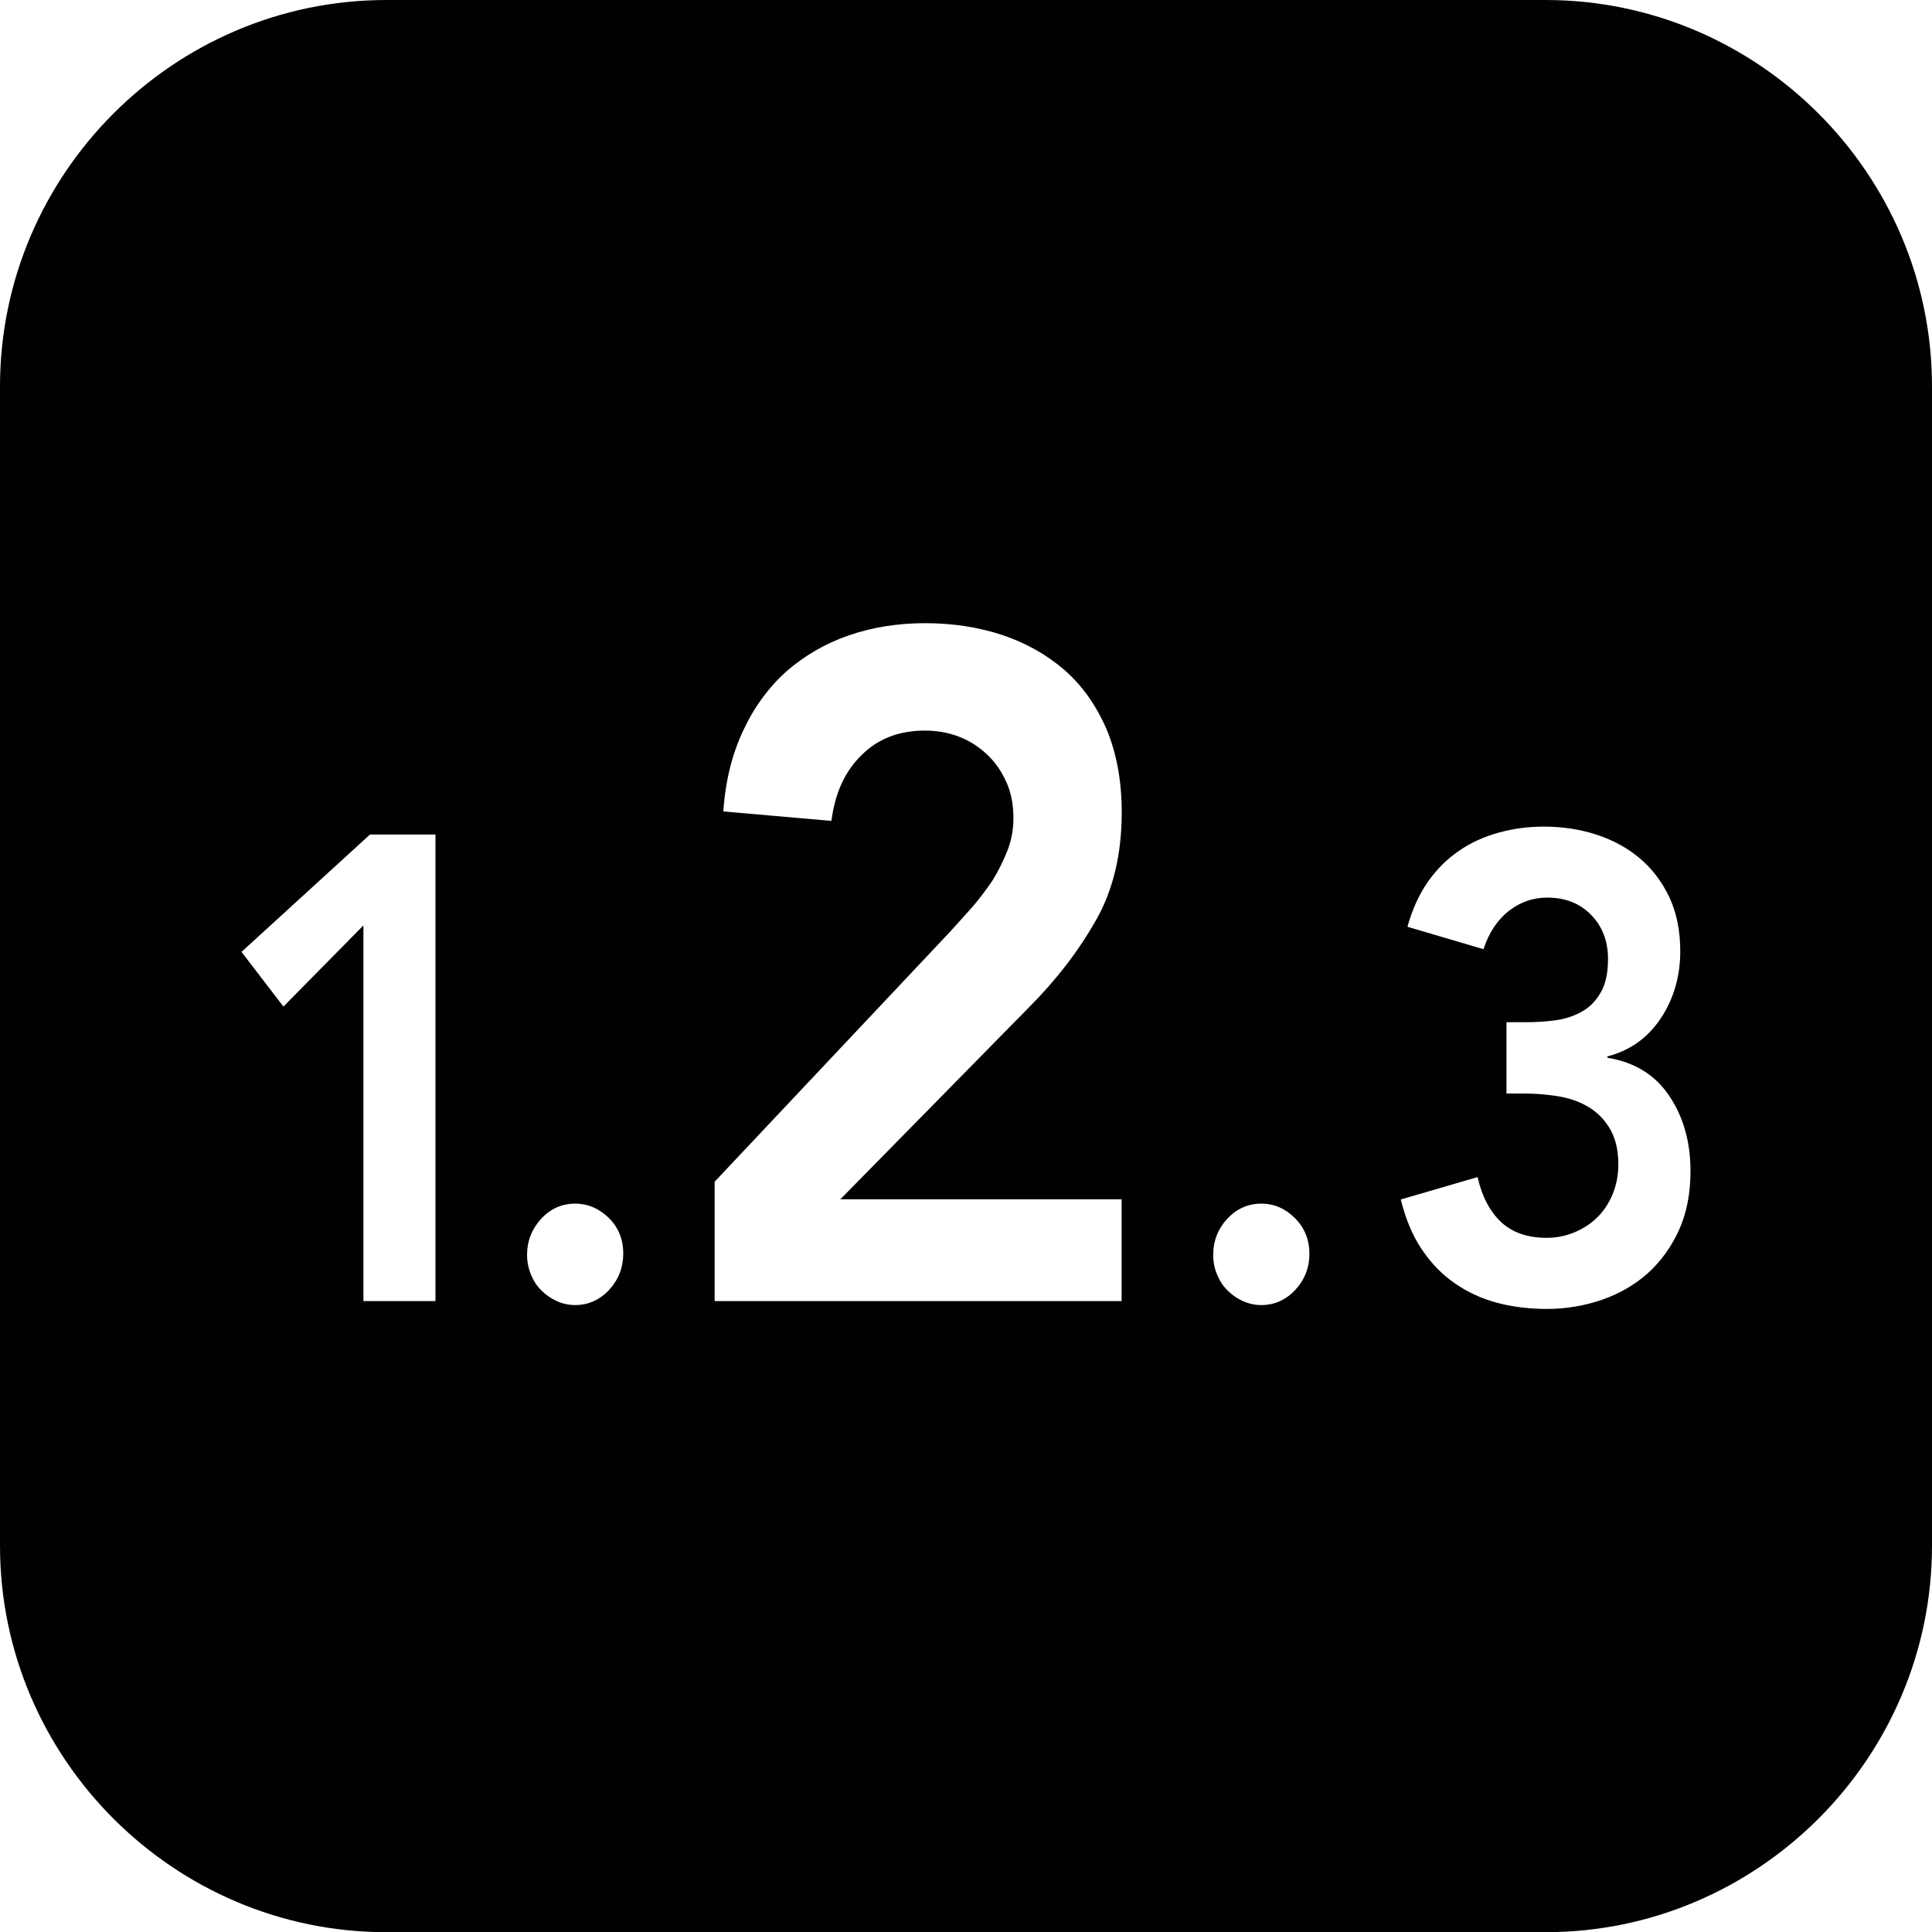 <?xml version="1.0" encoding="iso-8859-1"?>
<!-- Generator: Adobe Illustrator 16.0.4, SVG Export Plug-In . SVG Version: 6.00 Build 0)  -->
<!DOCTYPE svg PUBLIC "-//W3C//DTD SVG 1.1//EN" "http://www.w3.org/Graphics/SVG/1.1/DTD/svg11.dtd">
<svg version="1.1" id="Capa_1" xmlns="http://www.w3.org/2000/svg" xmlns:xlink="http://www.w3.org/1999/xlink" x="0px" y="0px"
	 width="20px" height="20.002px" viewBox="0 0 20 20.002" style="enable-background:new 0 0 20 20.002;" xml:space="preserve">
<path style="fill:#010002;" d="M16,0H4C1.799,0,0,1.8,0,4v12.002c0,2.2,1.799,4,4,4h12c2.199,0,4-1.8,4-4V4C20,1.8,18.199,0,16,0z
	 M4.508,13.469H3.762V9.58l-0.828,0.84L2.5,9.854l1.33-1.215h0.678V13.469z M6.305,13.354C6.207,13.457,6.09,13.51,5.953,13.51
	c-0.064,0-0.129-0.014-0.189-0.041c-0.059-0.027-0.113-0.064-0.158-0.109c-0.047-0.045-0.082-0.1-0.109-0.164
	c-0.025-0.062-0.041-0.131-0.041-0.205c0-0.145,0.051-0.27,0.146-0.375c0.098-0.104,0.215-0.156,0.352-0.156
	c0.133,0,0.25,0.051,0.35,0.15s0.148,0.223,0.148,0.369C6.451,13.123,6.402,13.248,6.305,13.354z M11.611,12.416v1.053H7.398v-1.236
	l2.443-2.594c0.07-0.078,0.145-0.16,0.223-0.248c0.076-0.088,0.146-0.182,0.211-0.277c0.061-0.1,0.111-0.201,0.154-0.309
	c0.041-0.105,0.062-0.219,0.062-0.336c0-0.143-0.025-0.27-0.076-0.379c-0.051-0.111-0.117-0.207-0.201-0.283
	c-0.082-0.078-0.178-0.139-0.289-0.182c-0.107-0.041-0.227-0.062-0.35-0.062c-0.268,0-0.486,0.084-0.656,0.254
	C8.746,7.984,8.643,8.213,8.607,8.498L7.488,8.4c0.021-0.318,0.092-0.6,0.209-0.844c0.113-0.242,0.264-0.445,0.447-0.609
	c0.186-0.16,0.398-0.285,0.641-0.369s0.508-0.127,0.791-0.127s0.551,0.041,0.795,0.121c0.246,0.082,0.461,0.203,0.645,0.361
	c0.184,0.16,0.328,0.363,0.436,0.609c0.105,0.248,0.16,0.535,0.16,0.867c0,0.436-0.09,0.811-0.271,1.125
	c-0.18,0.316-0.412,0.617-0.697,0.902l-1.945,1.979H11.611z M13.408,13.354c-0.098,0.104-0.215,0.156-0.352,0.156
	c-0.066,0-0.129-0.014-0.189-0.041s-0.113-0.064-0.158-0.109c-0.047-0.045-0.082-0.1-0.109-0.164
	c-0.027-0.062-0.041-0.131-0.041-0.205c0-0.145,0.049-0.27,0.146-0.375c0.098-0.104,0.215-0.156,0.352-0.156
	c0.133,0,0.25,0.051,0.348,0.15c0.1,0.1,0.15,0.223,0.15,0.369C13.555,13.123,13.506,13.248,13.408,13.354z M17.379,12.738
	c-0.082,0.178-0.191,0.326-0.326,0.447c-0.137,0.121-0.297,0.211-0.477,0.273c-0.182,0.061-0.369,0.092-0.562,0.092
	c-0.184,0-0.355-0.021-0.518-0.064c-0.16-0.043-0.307-0.111-0.438-0.203c-0.131-0.09-0.244-0.207-0.34-0.35
	s-0.168-0.316-0.217-0.516l0.795-0.232c0.045,0.201,0.127,0.355,0.242,0.465c0.117,0.109,0.275,0.164,0.475,0.164
	c0.1,0,0.193-0.02,0.281-0.055c0.09-0.037,0.17-0.088,0.238-0.154s0.121-0.146,0.16-0.238c0.039-0.094,0.061-0.197,0.061-0.311
	c0-0.154-0.031-0.281-0.092-0.379c-0.059-0.098-0.137-0.172-0.23-0.225c-0.092-0.053-0.197-0.088-0.312-0.105
	c-0.117-0.018-0.23-0.027-0.342-0.027h-0.182v-0.738h0.193c0.107,0,0.213-0.006,0.314-0.02s0.191-0.043,0.273-0.09
	c0.08-0.043,0.146-0.111,0.195-0.197c0.051-0.086,0.076-0.201,0.076-0.348c0-0.186-0.059-0.338-0.176-0.457
	c-0.115-0.119-0.268-0.178-0.453-0.178c-0.15,0-0.283,0.047-0.402,0.141c-0.117,0.094-0.203,0.225-0.258,0.393L14.57,9.594
	c0.049-0.178,0.119-0.332,0.211-0.465c0.092-0.131,0.199-0.238,0.324-0.322c0.123-0.086,0.26-0.146,0.41-0.188
	c0.148-0.041,0.305-0.062,0.465-0.062c0.191,0,0.373,0.027,0.543,0.082s0.318,0.135,0.447,0.242s0.23,0.24,0.309,0.402
	c0.076,0.162,0.115,0.35,0.115,0.562c0,0.26-0.066,0.49-0.199,0.693c-0.133,0.201-0.316,0.336-0.555,0.398v0.014
	c0.281,0.045,0.496,0.178,0.641,0.396c0.146,0.217,0.219,0.477,0.219,0.777C17.5,12.357,17.459,12.562,17.379,12.738z"/>
<g>
</g>
<g>
</g>
<g>
</g>
<g>
</g>
<g>
</g>
<g>
</g>
<g>
</g>
<g>
</g>
<g>
</g>
<g>
</g>
<g>
</g>
<g>
</g>
<g>
</g>
<g>
</g>
<g>
</g>
</svg>
